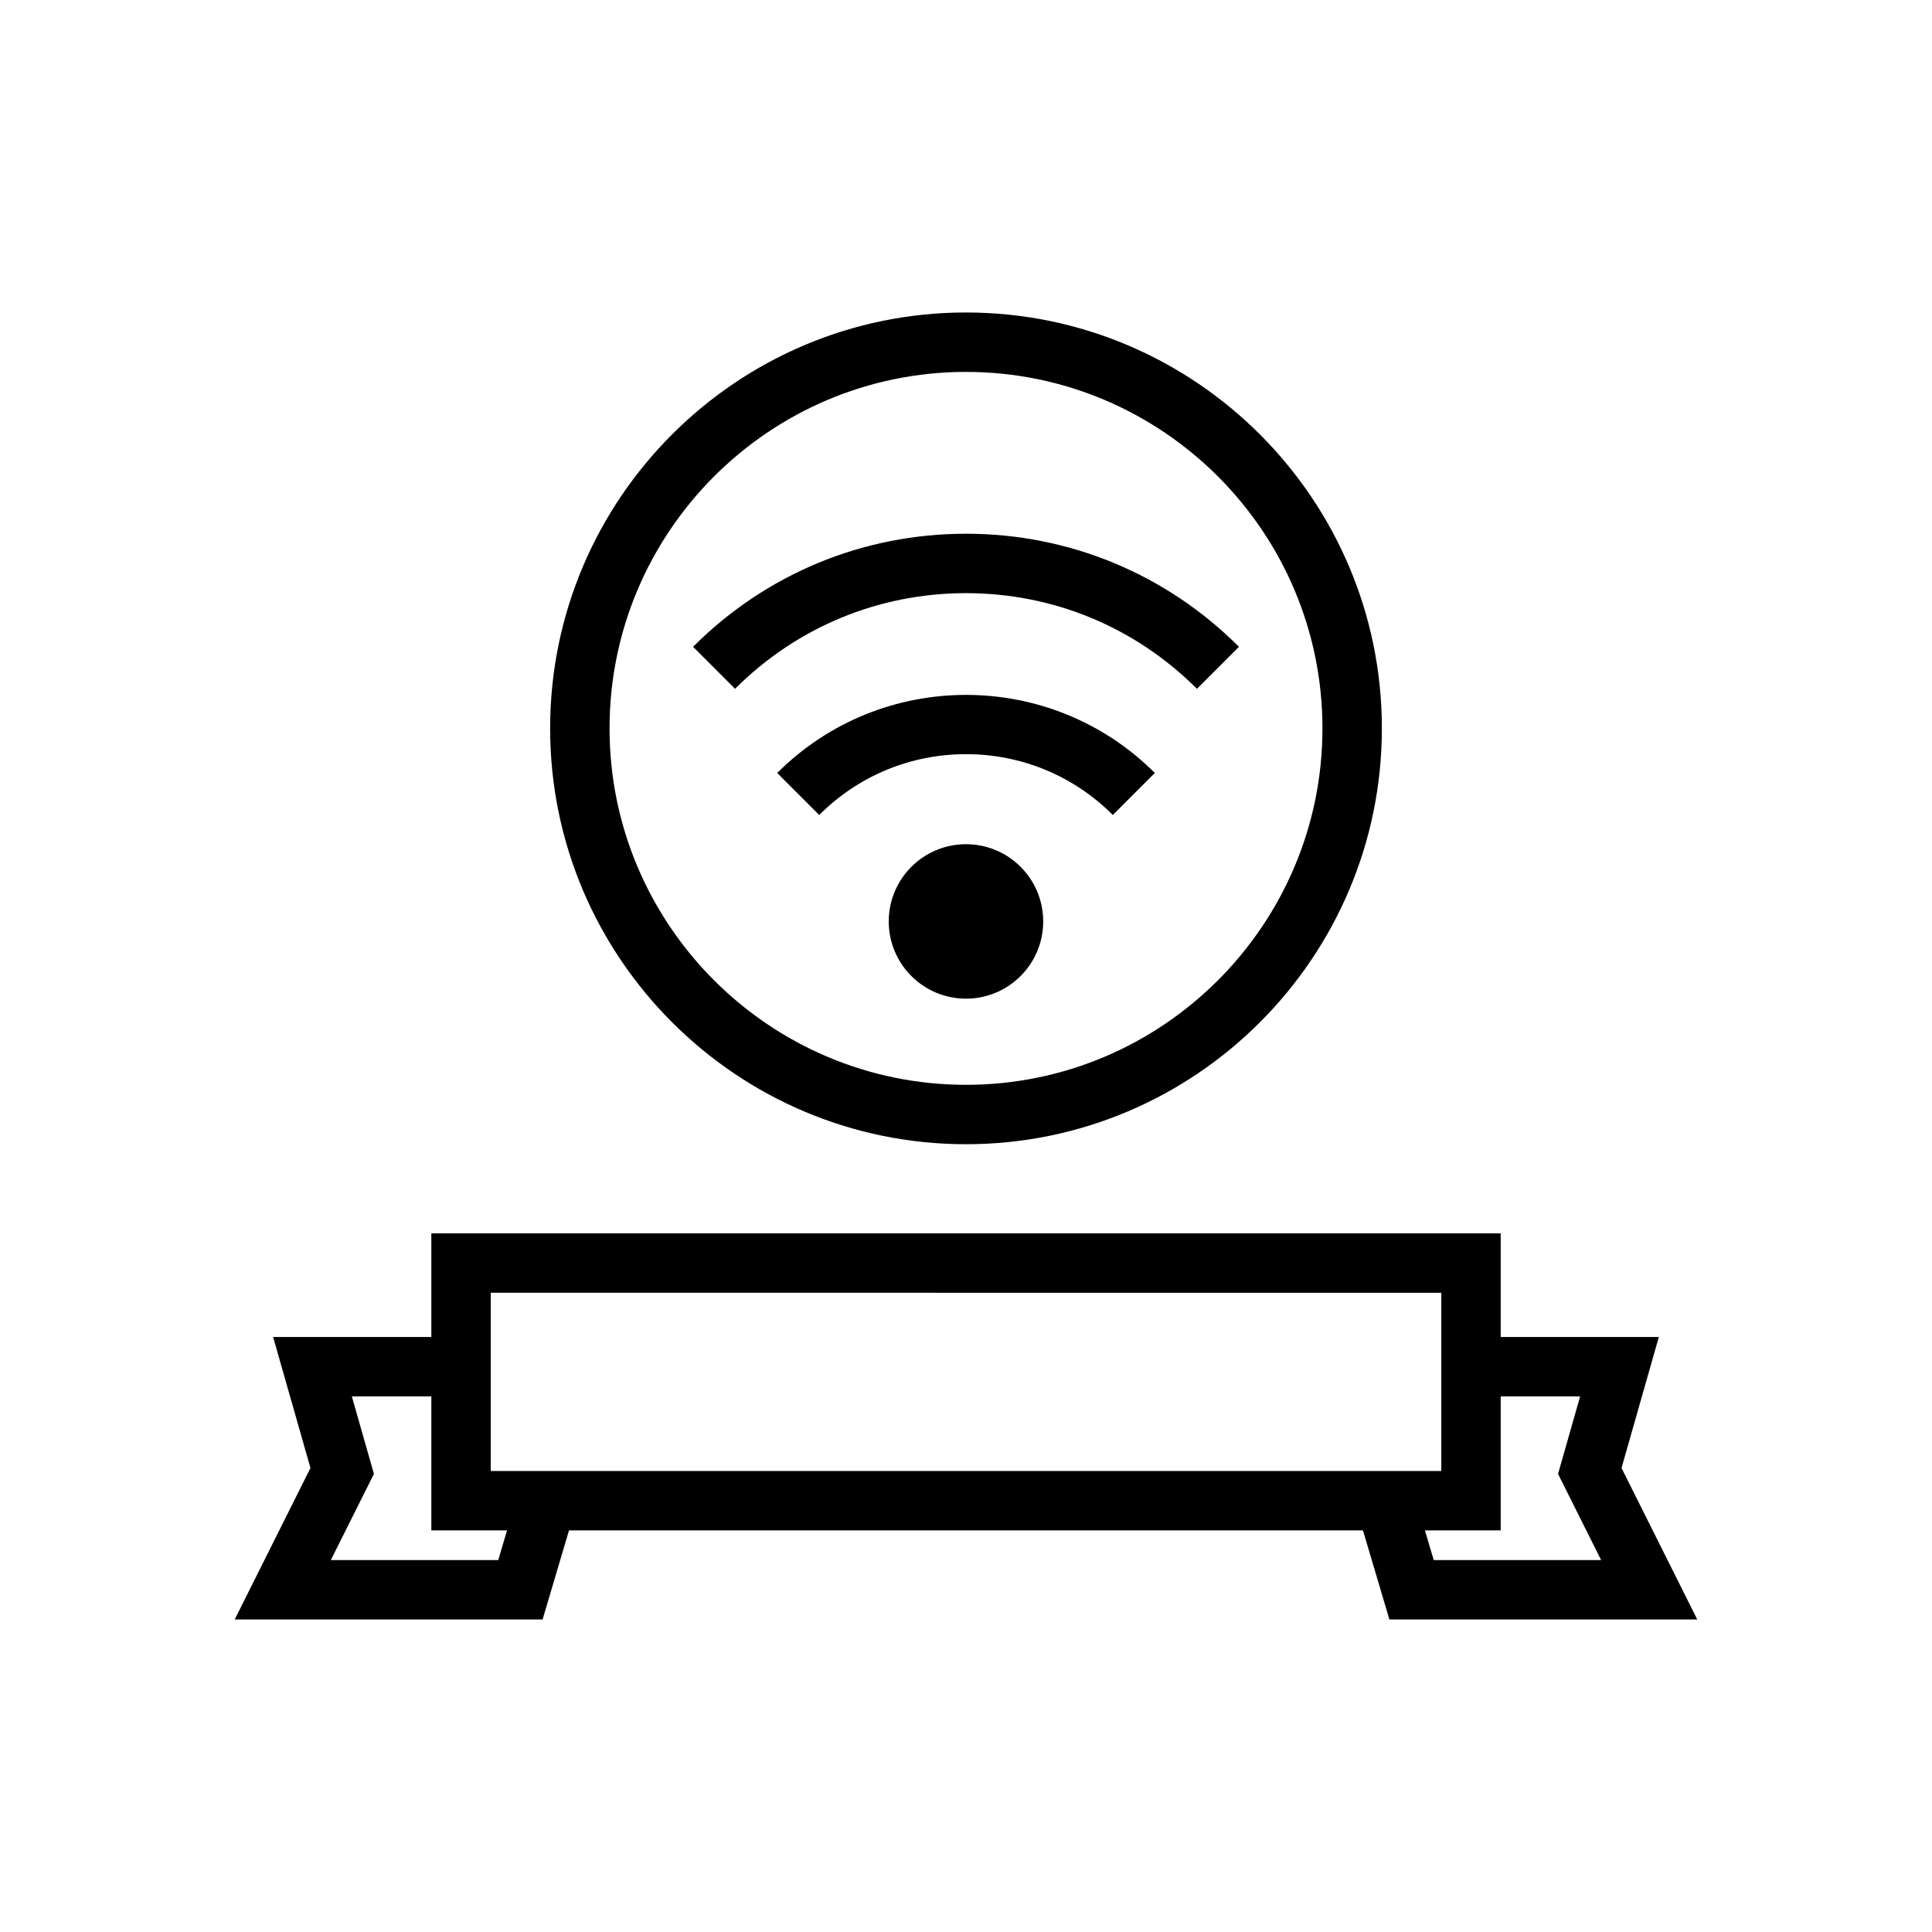 <?xml version="1.0" encoding="UTF-8"?>
<!-- Uploaded to: ICON Repo, www.iconrepo.com, Generator: ICON Repo Mixer Tools -->
<svg fill="#000000" width="800px" height="800px" version="1.1" viewBox="144 144 512 512" xmlns="http://www.w3.org/2000/svg">
 <g>
  <path d="m420.46 388.19c0 11.305-9.164 20.465-20.465 20.465-11.305 0-20.469-9.16-20.469-20.465 0-11.305 9.164-20.469 20.469-20.469 11.301 0 20.465 9.164 20.465 20.469"/>
  <path d="m438.91 359.98c-10.395-10.395-24.211-16.117-38.906-16.117-14.699 0-28.512 5.723-38.906 16.117l-11.133-11.133c27.582-27.59 72.492-27.59 100.08 0z"/>
  <path d="m461.2 326.54c-16.352-16.348-38.086-25.348-61.199-25.348-23.125 0-44.855 9.004-61.199 25.348l-11.133-11.133c19.316-19.32 45-29.961 72.332-29.961 27.32 0 53.012 10.641 72.332 29.961z"/>
  <path d="m400 447.23c-60.77 0-110.21-49.438-110.21-110.21 0-60.77 49.438-110.21 110.21-110.21s110.21 49.438 110.21 110.21c0 60.77-49.438 110.21-110.21 110.21zm0-204.67c-52.09 0-94.465 42.379-94.465 94.465 0 52.086 42.375 94.465 94.465 94.465s94.465-42.379 94.465-94.465c-0.004-52.09-42.375-94.465-94.465-94.465z"/>
  <path d="m541.7 549.57h-283.39v-78.719h283.39zm-267.65-15.742h251.91v-47.23l-251.91-0.004z"/>
  <path d="m287.79 573.18h-81.59l20.074-40.145-9.895-34.719h49.793v15.746h-28.93l5.852 20.539-11.418 22.832h44.363l5.328-17.98 15.098 4.477z"/>
  <path d="m593.79 573.18h-81.586l-8.68-29.25 15.098-4.477 5.328 17.98h44.363l-11.414-22.832 5.848-20.539h-28.926v-15.746h49.789l-9.891 34.719z"/>
 </g>
</svg>
